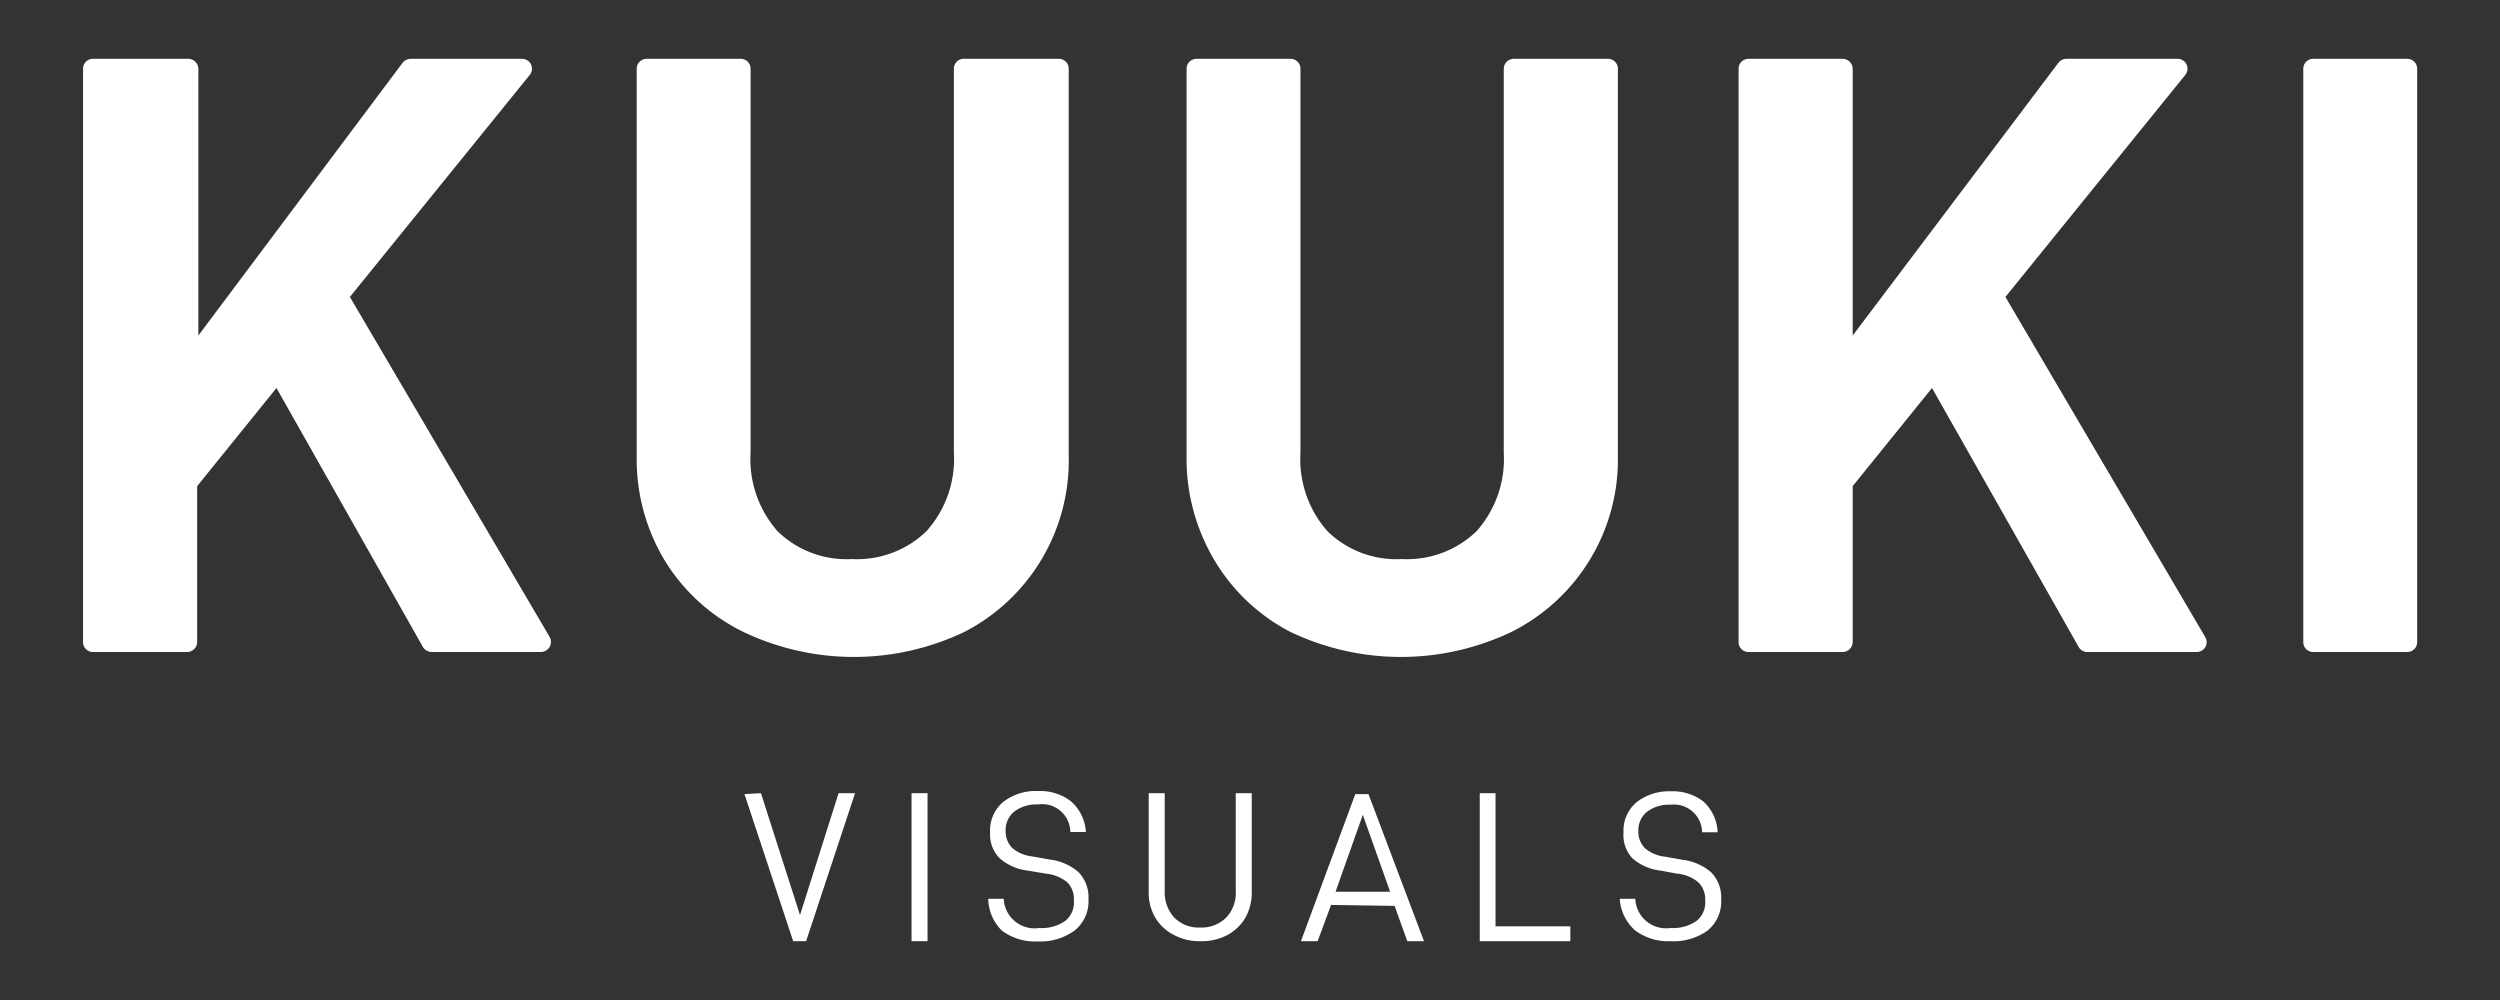 <?xml version="1.0" encoding="UTF-8"?> <svg xmlns="http://www.w3.org/2000/svg" viewBox="0 0 106.25 42.52"><rect x="0" y="0" width="106.25" height="42.52" fill="#333333" stroke="none"/><defs><style>.cls-1{fill:#fff;}</style></defs><g id="Layer_2" data-name="Layer 2"><path class="cls-1" d="M32.34,33.71,34,38.89l1.64-5.18h.7L34.26,40h-.55l-2.07-6.25Z"></path><path class="cls-1" d="M39.42,33.71V40h-.68V33.71Z"></path><path class="cls-1" d="M42,38.2h.66a1.31,1.31,0,0,0,1.51,1.24,1.74,1.74,0,0,0,1.1-.3,1,1,0,0,0,.37-.87,1,1,0,0,0-.29-.78,1.7,1.7,0,0,0-.9-.36L43.68,37a2.19,2.19,0,0,1-1.19-.52,1.43,1.43,0,0,1-.41-1.11,1.57,1.57,0,0,1,.56-1.29,2.24,2.24,0,0,1,1.48-.46,2.14,2.14,0,0,1,1.39.43,1.87,1.87,0,0,1,.64,1.31h-.66a1.2,1.2,0,0,0-1.38-1.17,1.54,1.54,0,0,0-1,.3,1,1,0,0,0-.37.83,1,1,0,0,0,.28.72,1.59,1.59,0,0,0,.86.36l.73.13a2.27,2.27,0,0,1,1.23.54,1.53,1.53,0,0,1,.42,1.15,1.59,1.59,0,0,1-.58,1.32,2.47,2.47,0,0,1-1.59.47,2.33,2.33,0,0,1-1.51-.46A1.94,1.94,0,0,1,42,38.2Z"></path><path class="cls-1" d="M49.1,39a2.08,2.08,0,0,1-.28-1.09V33.71h.68v4.16A1.58,1.58,0,0,0,49.91,39a1.46,1.46,0,0,0,1.1.42,1.48,1.48,0,0,0,1.1-.42,1.53,1.53,0,0,0,.41-1.14V33.71h.68v4.21a2.19,2.19,0,0,1-.28,1.1,2,2,0,0,1-.78.73A2.33,2.33,0,0,1,51,40a2.29,2.29,0,0,1-1.12-.27A1.94,1.94,0,0,1,49.1,39Z"></path><path class="cls-1" d="M56.57,38.46,56,40h-.71l2.31-6.25h.56L60.52,40h-.71l-.54-1.5Zm1.35-3.83L56.76,37.9h2.32Z"></path><path class="cls-1" d="M63.56,33.71v5.66h3.18V40H62.89V33.71Z"></path><path class="cls-1" d="M68.84,38.2h.66A1.31,1.31,0,0,0,71,39.44a1.74,1.74,0,0,0,1.1-.3,1,1,0,0,0,.37-.87,1,1,0,0,0-.3-.78,1.63,1.63,0,0,0-.89-.36L70.57,37a2.19,2.19,0,0,1-1.19-.52A1.43,1.43,0,0,1,69,35.38a1.57,1.57,0,0,1,.56-1.29A2.24,2.24,0,0,1,71,33.63a2.14,2.14,0,0,1,1.39.43A1.87,1.87,0,0,1,73,35.37h-.66A1.2,1.2,0,0,0,71,34.2a1.54,1.54,0,0,0-1,.3,1,1,0,0,0-.37.83,1,1,0,0,0,.28.72,1.59,1.59,0,0,0,.86.36l.73.13a2.27,2.27,0,0,1,1.23.54,1.53,1.53,0,0,1,.42,1.15,1.59,1.59,0,0,1-.58,1.32A2.47,2.47,0,0,1,71,40a2.33,2.33,0,0,1-1.51-.46A1.94,1.94,0,0,1,68.84,38.2Z"></path><path class="cls-1" d="M8.38,20.66v6.62a.43.43,0,0,1-.43.43h-4a.42.42,0,0,1-.42-.43V2.93a.42.42,0,0,1,.42-.43H8a.43.43,0,0,1,.43.43V14.26L17.11,2.67a.45.45,0,0,1,.34-.17h4.73a.42.42,0,0,1,.33.69l-7.64,9.43,8.49,14.45a.43.43,0,0,1-.37.64H18.34a.45.45,0,0,1-.37-.22l-6.22-11Z"></path><path class="cls-1" d="M28.25,23.82a8.34,8.34,0,0,1-1.19-4.44V2.93a.42.42,0,0,1,.42-.43h4a.42.42,0,0,1,.42.43v16.3a4.62,4.62,0,0,0,1.15,3.35,4.19,4.19,0,0,0,3.15,1.18,4.24,4.24,0,0,0,3.17-1.18,4.59,4.59,0,0,0,1.17-3.35V2.93A.42.42,0,0,1,41,2.5H45a.42.42,0,0,1,.42.43V19.38A8.19,8.19,0,0,1,41,26.85a10.9,10.9,0,0,1-9.42,0A8.07,8.07,0,0,1,28.25,23.82Z"></path><path class="cls-1" d="M51.62,23.82a8.43,8.43,0,0,1-1.19-4.44V2.93a.42.42,0,0,1,.42-.43h4a.42.42,0,0,1,.42.43v16.3a4.62,4.62,0,0,0,1.15,3.35,4.19,4.19,0,0,0,3.15,1.18,4.26,4.26,0,0,0,3.18-1.18,4.62,4.62,0,0,0,1.16-3.35V2.93a.43.43,0,0,1,.43-.43h4a.42.42,0,0,1,.42.43V19.38a8.19,8.19,0,0,1-4.51,7.47,10.9,10.9,0,0,1-9.42,0A8.07,8.07,0,0,1,51.62,23.82Z"></path><path class="cls-1" d="M78.74,20.66v6.62a.43.43,0,0,1-.43.43h-4a.42.42,0,0,1-.42-.43V2.93a.42.42,0,0,1,.42-.43h4a.43.43,0,0,1,.43.43V14.26L87.48,2.67a.43.43,0,0,1,.33-.17h4.73a.42.42,0,0,1,.33.69l-7.64,9.43,8.49,14.45a.42.42,0,0,1-.36.64H88.7a.42.42,0,0,1-.36-.22l-6.23-11Z"></path><path class="cls-1" d="M102.73,2.93V27.28a.42.42,0,0,1-.42.43h-4a.42.42,0,0,1-.42-.43V2.93a.42.42,0,0,1,.42-.43h4A.42.42,0,0,1,102.73,2.93Z"></path></g></svg> 